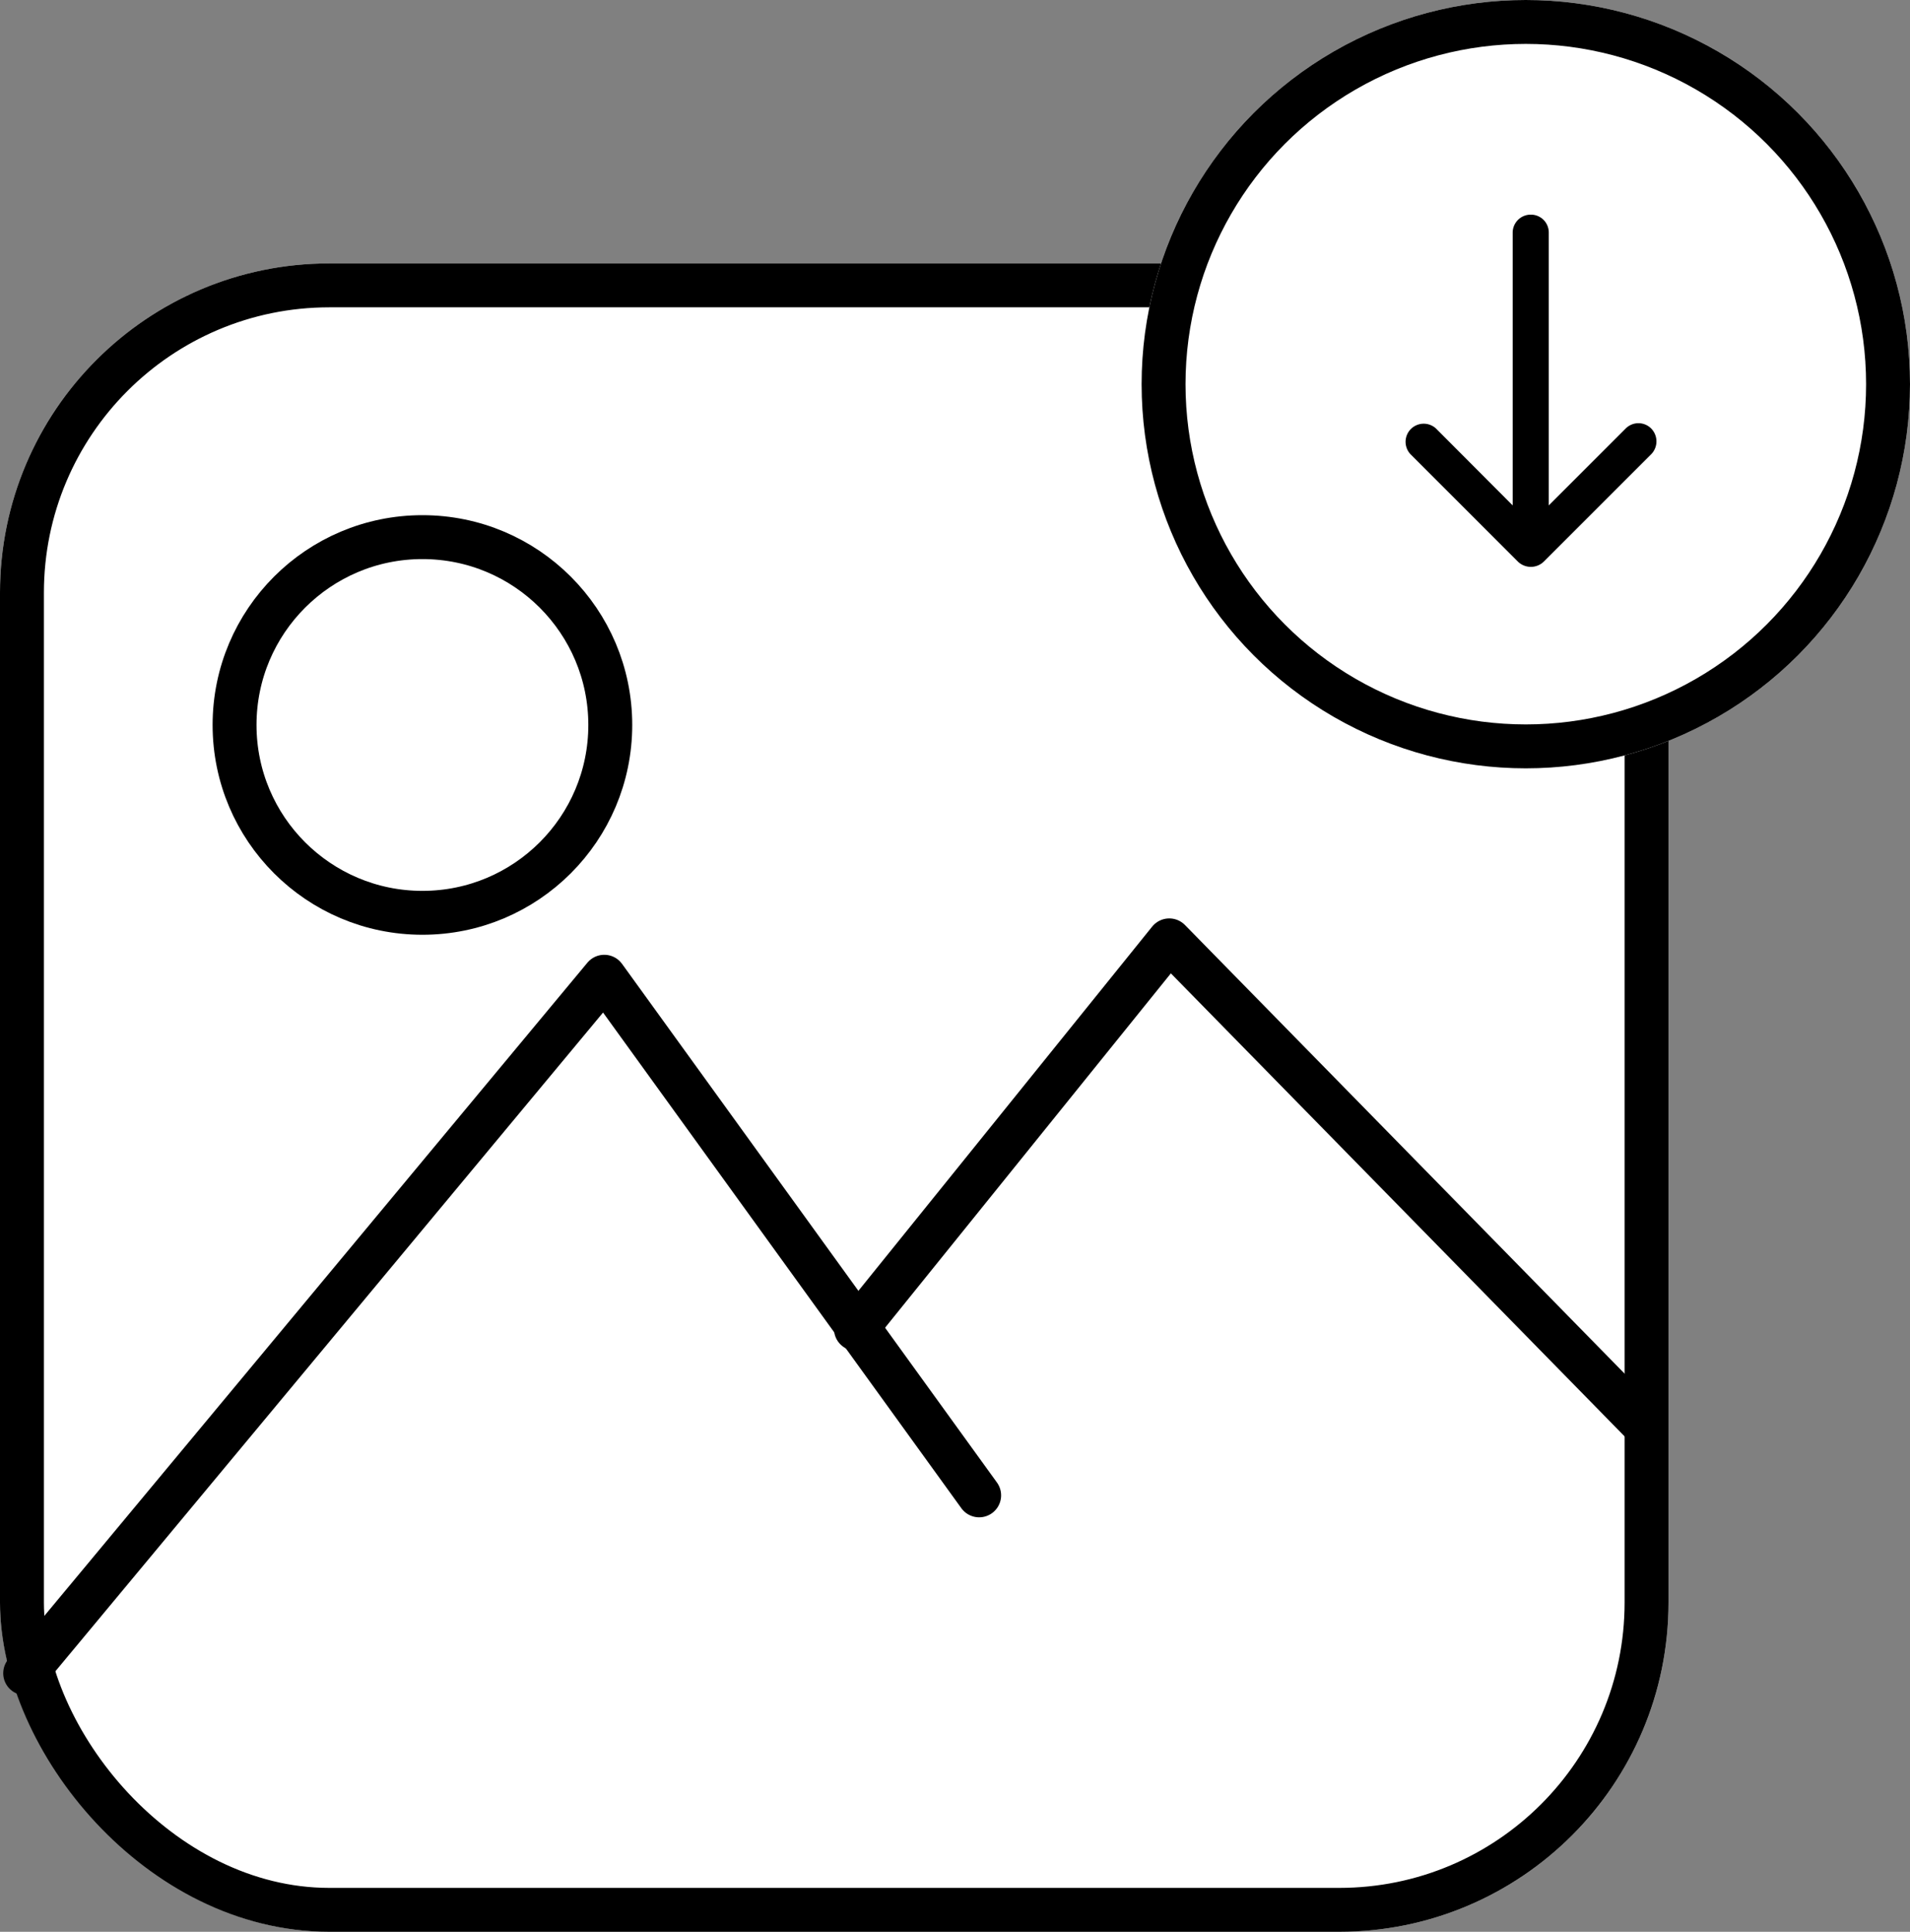 <svg xmlns="http://www.w3.org/2000/svg" width="87" height="88" viewBox="0 0 87 88">
  <rect x="0" y="0" width="87" height="88" fill="#808080" stroke="none"/>
  <g id="feature-icon5" transform="translate(-593 -2274)">
    <g id="Group_648" data-name="Group 648" transform="translate(518 1319)">
      <g id="Rectangle_145" data-name="Rectangle 145" transform="translate(75 967)" fill="#fff" stroke="#000" stroke-width="2">
        <rect width="76" height="76" rx="15" stroke="none"/>
        <rect x="1" y="1" width="74" height="74" rx="14" fill="none"/>
      </g>
      <g id="Group_615" data-name="Group 615" transform="translate(76.147 978.468)">
        <g id="Ellipse_46" data-name="Ellipse 46" transform="translate(8.537 0)" fill="#fff" stroke="#000" stroke-width="2">
          <circle cx="9.557" cy="9.557" r="9.557" stroke="none"/>
          <circle cx="9.557" cy="9.557" r="8.557" fill="none"/>
        </g>
        <path id="Path_2255" data-name="Path 2255" d="M13249.834,624.976l26.377-31.729,17.076,23.625" transform="translate(-13249.834 -572.221)" fill="none" stroke="#000" stroke-linecap="round" stroke-linejoin="round" stroke-width="2"/>
        <path id="Path_2256" data-name="Path 2256" d="M13294.076,622.917,13272.6,601l-8.912,11.052-5.36,6.645" transform="translate(-13220.487 -581.631)" fill="none" stroke="#000" stroke-linecap="round" stroke-linejoin="round" stroke-width="2"/>
      </g>
    </g>
    <g id="Group_649" data-name="Group 649" transform="translate(-1 -335)">
      <g id="Ellipse_55" data-name="Ellipse 55" transform="translate(646 2609)" fill="#fff" stroke="#000" stroke-width="2">
        <circle cx="17.5" cy="17.5" r="17.5" stroke="none"/>
        <circle cx="17.5" cy="17.5" r="16.5" fill="none"/>
      </g>
      <path id="download-arrow_2_" data-name="download-arrow(2)" d="M13.173,9.745a.818.818,0,0,1,1.167,0,.838.838,0,0,1,0,1.167L9.451,15.8a.846.846,0,0,1-1.19,0l-4.89-4.89A.825.825,0,0,1,4.538,9.745l3.49,3.5V.817A.821.821,0,0,1,8.855,0a.812.812,0,0,1,.817.817V13.246Z" transform="translate(654.874 2618.778)"/>
    </g>
  </g>
</svg>
